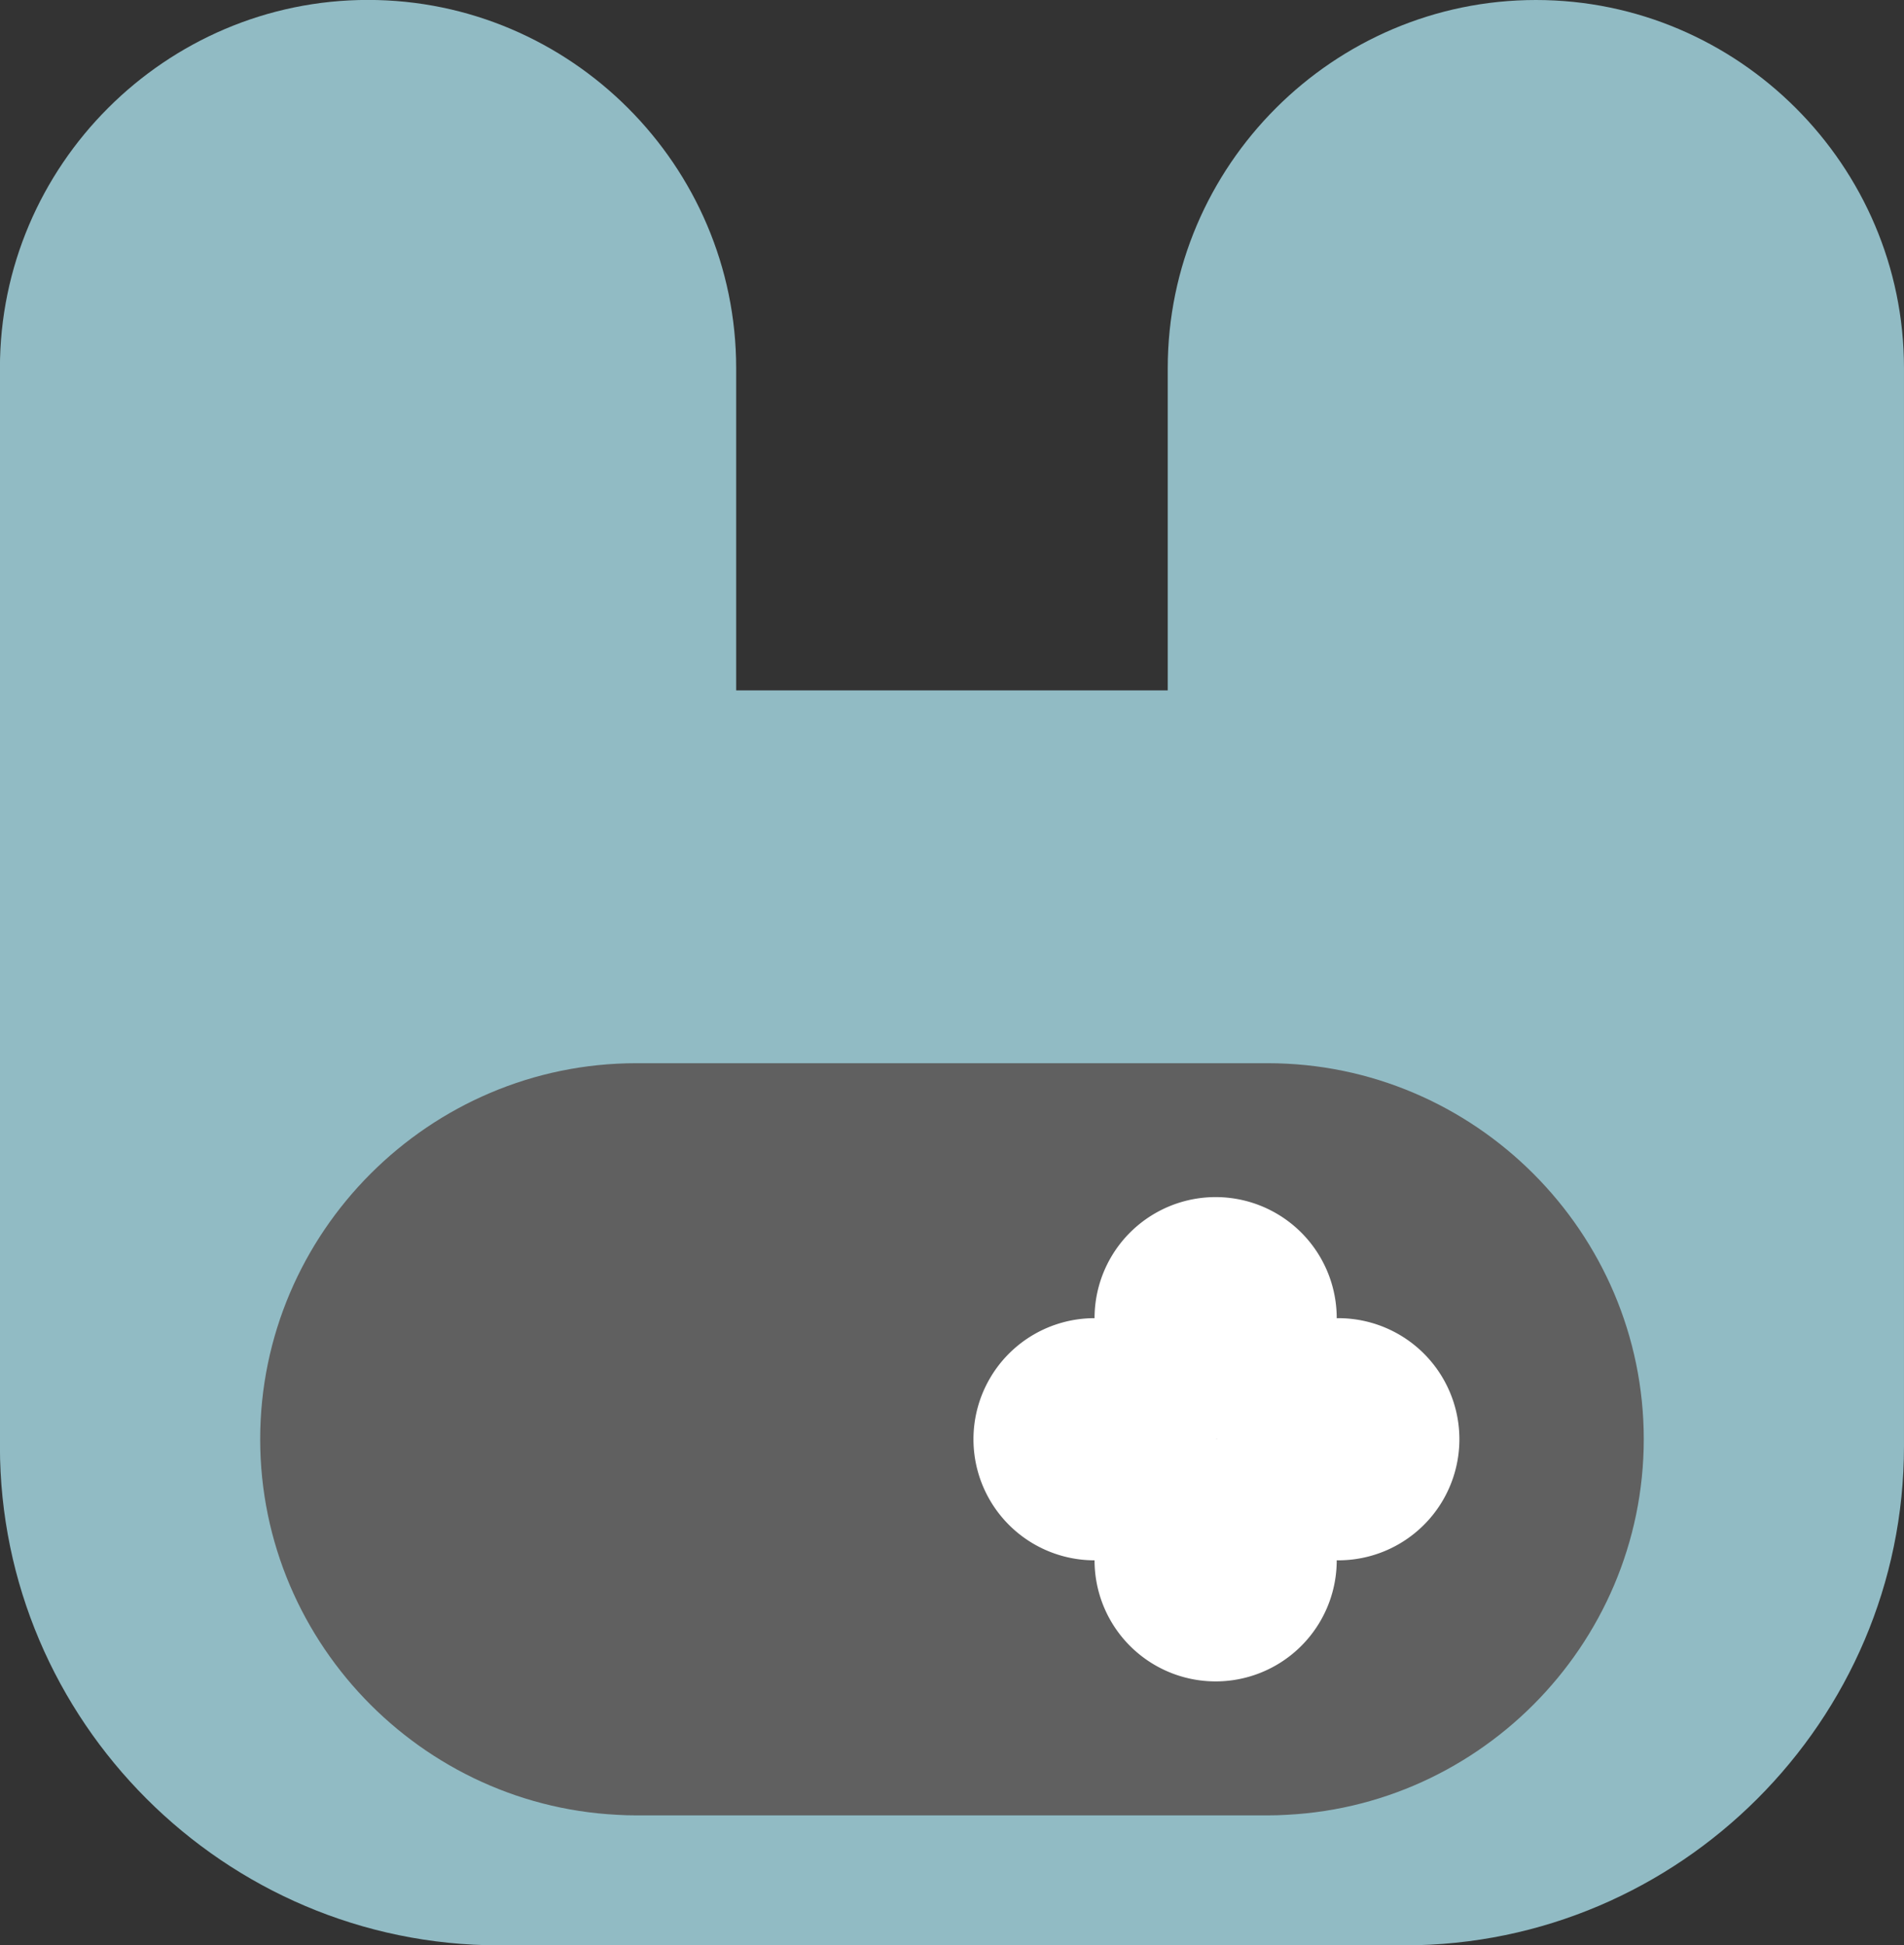 <svg xmlns="http://www.w3.org/2000/svg" viewBox="0 0 1065.35 1088.5"><rect x="0" y="0" width="1065.35" height="1088.5" fill="#333333" stroke="none"/><defs><style>.cls-1{fill:#606060;}.cls-2{fill:#fff;}.cls-3{fill:#91bbc4;}</style></defs><title>mars logo copy4</title><g id="Layer_1" data-name="Layer 1"><rect class="cls-1" x="119.05" y="565.51" width="851.31" height="450.27"/><path class="cls-2" d="M783.09,760.29c-.3,0-.59,0-.89.05v-.05a67.75,67.75,0,0,0-135.5,0,67.75,67.75,0,0,0,0,135.5,67.75,67.75,0,0,0,135.5,0v0c.3,0,.59,0,.89,0a67.75,67.75,0,1,0,0-135.5Zm-67.75,67.8c-.3,0-.59-.05-.89-.05.3,0,.59,0,.89,0v.09Z" transform="translate(-34.26 -22.68)"/><path class="cls-3" d="M893.65,22.68h0c-113.28,0-206,92.68-206,206V409H446.17V228.64c0-113.28-92.68-206-206-206h0c-113.27,0-205.95,92.68-205.95,206V832c0,153.57,125.65,279.23,279.23,279.23H820.37C974,1111.18,1099.6,985.52,1099.6,832V228.64C1099.6,115.36,1006.92,22.68,893.65,22.68Zm-150,1015.78H390.26c-115.73,0-210.42-94.69-210.42-210.42s94.69-210.42,210.42-210.42H743.6C859.33,617.62,954,712.31,954,828S859.33,1038.46,743.6,1038.46Z" transform="translate(-34.26 -22.68)"/></g></svg>